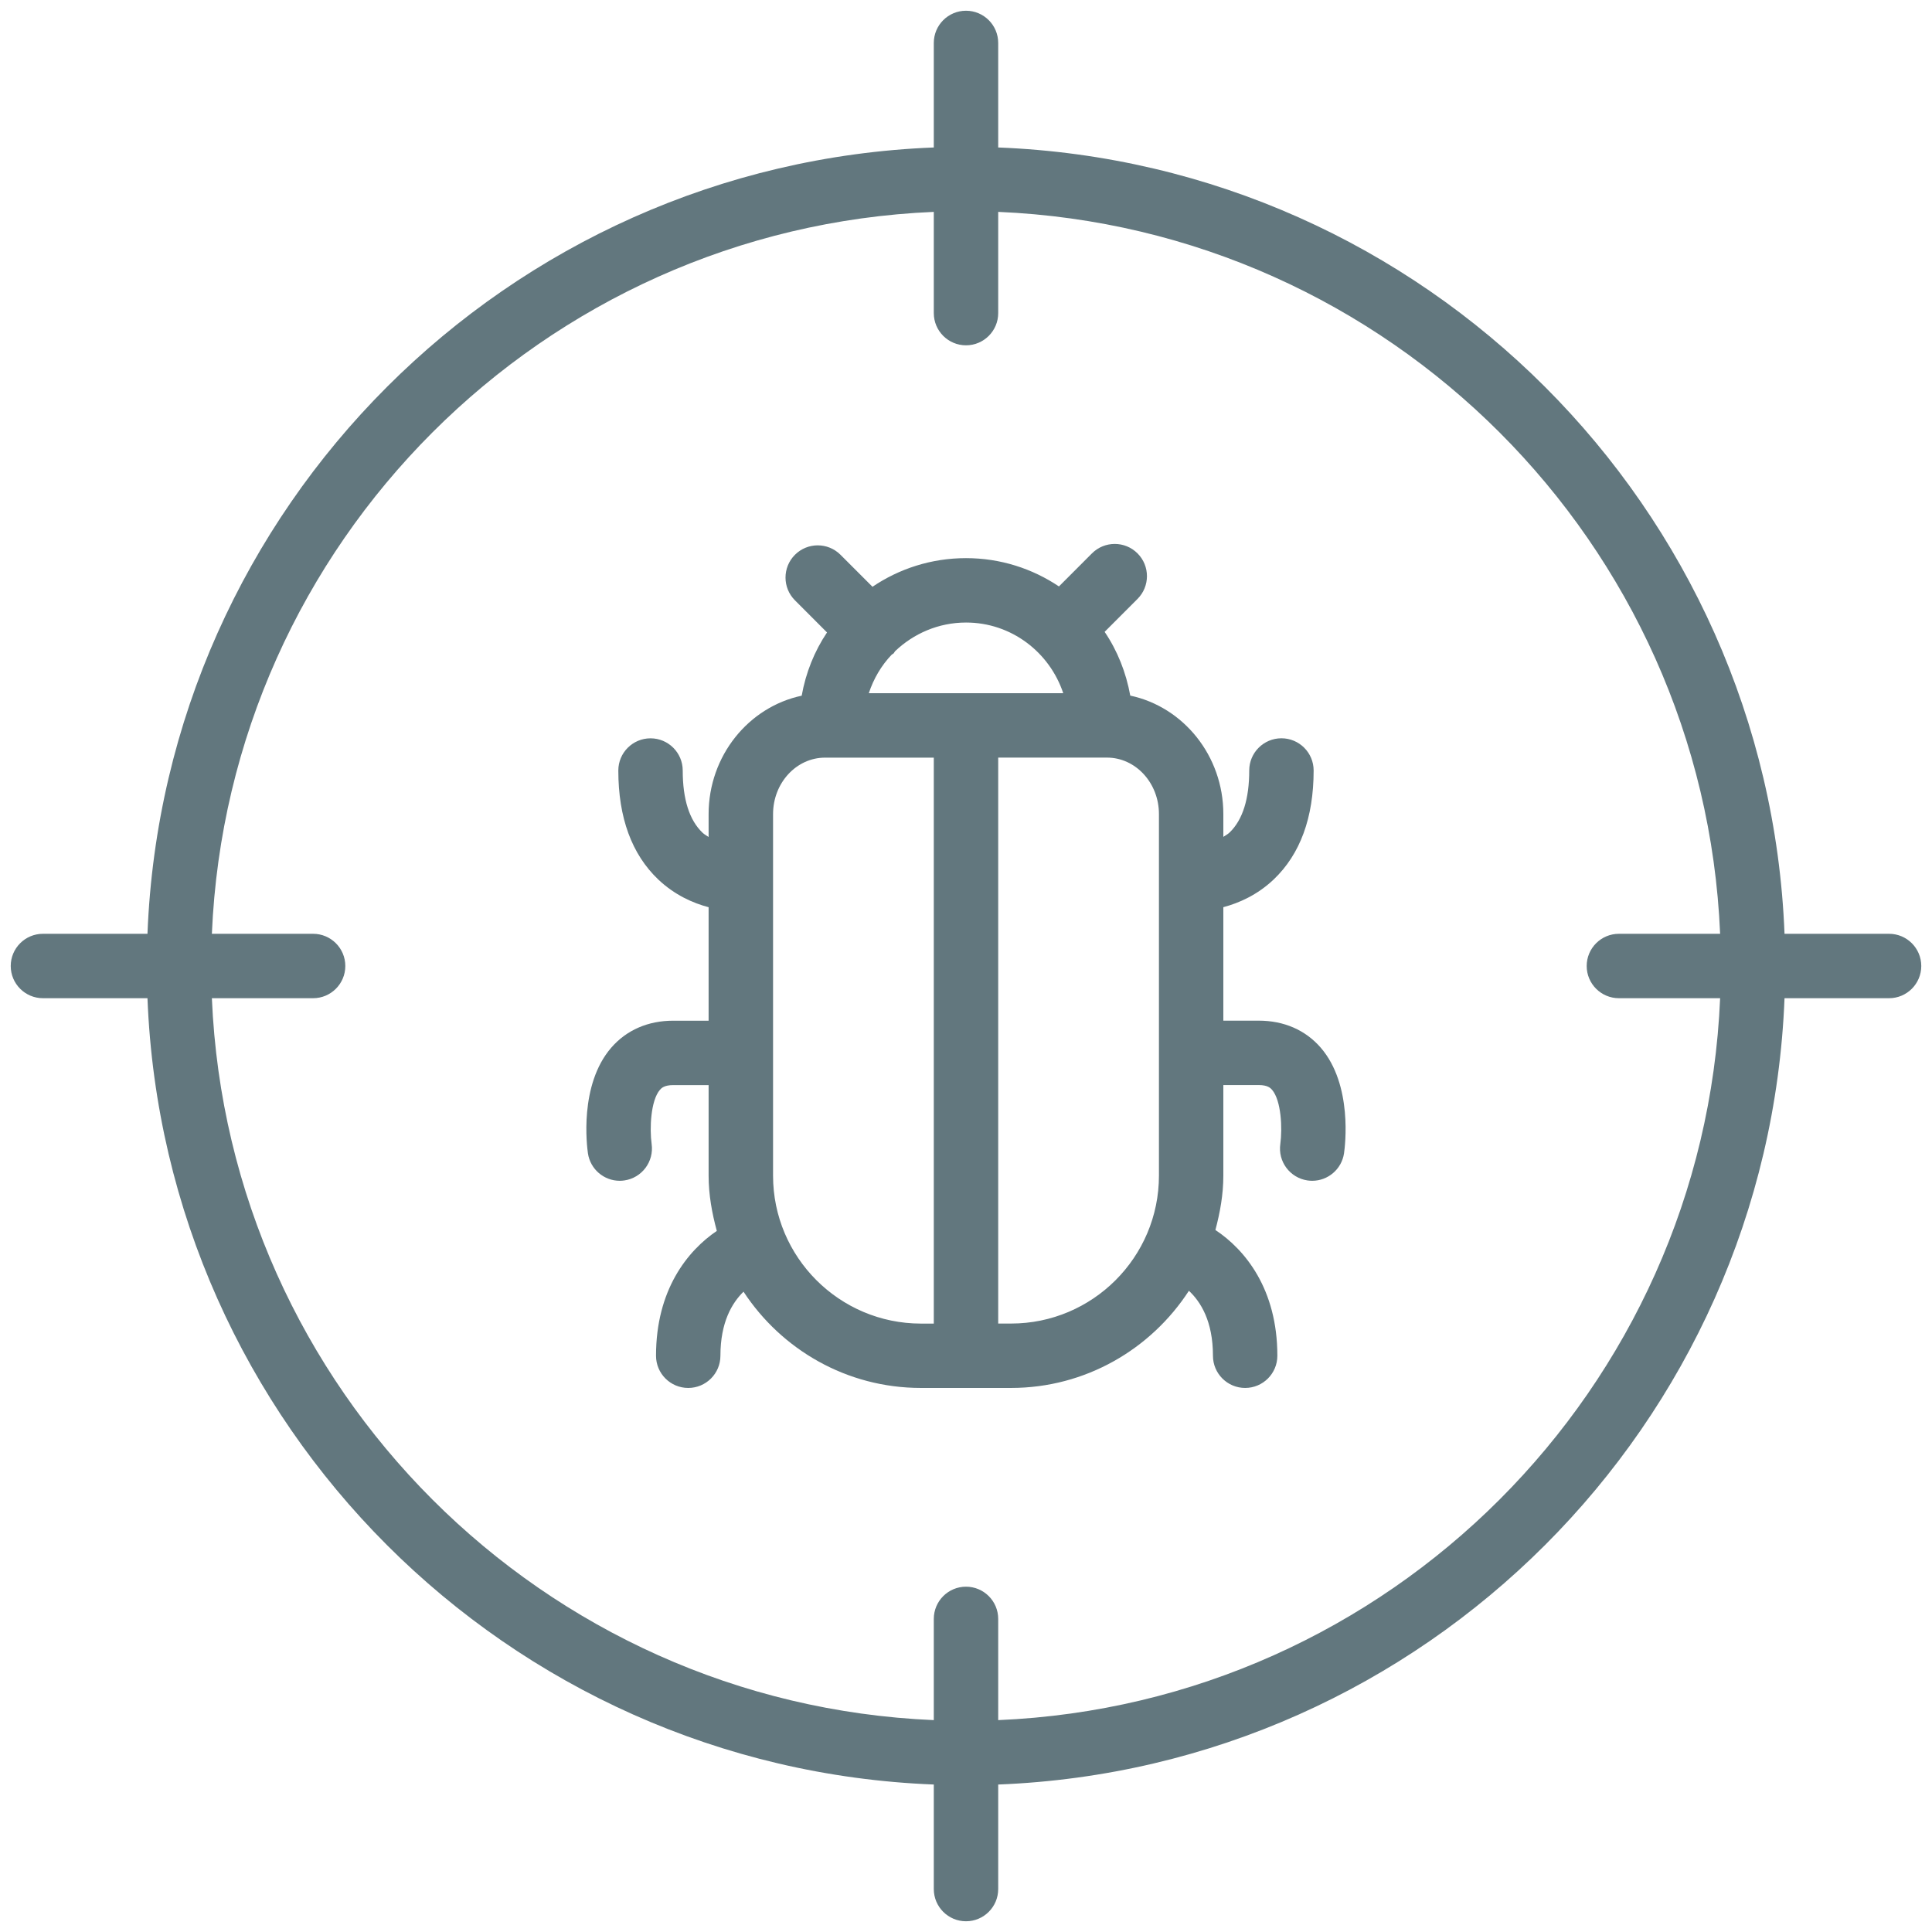 <?xml version="1.0" encoding="utf-8"?>
<!-- Generator: Adobe Illustrator 16.0.3, SVG Export Plug-In . SVG Version: 6.00 Build 0)  -->
<!DOCTYPE svg PUBLIC "-//W3C//DTD SVG 1.1//EN" "http://www.w3.org/Graphics/SVG/1.1/DTD/svg11.dtd">
<svg version="1.1" id="Layer_1" xmlns="http://www.w3.org/2000/svg" xmlns:xlink="http://www.w3.org/1999/xlink" x="0px" y="0px"
	 width="45px" height="45px" viewBox="0 0 45 45" enable-background="new 0 0 45 45" xml:space="preserve">
<path fill="#62777E" d="M44,21.75h-2.435C41.177,11.816,33.184,3.822,23.25,3.435V1c0-0.414-0.336-0.75-0.75-0.75
	S21.75,0.586,21.75,1v2.435C11.816,3.822,3.823,11.816,3.435,21.75H1c-0.414,0-0.75,0.336-0.75,0.75S0.586,23.25,1,23.25h2.435
	c0.388,9.935,8.382,17.927,18.315,18.315V44c0,0.414,0.336,0.75,0.75,0.75s0.75-0.336,0.75-0.75v-2.435
	c9.934-0.389,17.927-8.381,18.315-18.315H44c0.414,0,0.75-0.336,0.75-0.75S44.414,21.75,44,21.75z M23.25,40.065v-2.358
	c0-0.414-0.336-0.75-0.75-0.75s-0.75,0.336-0.75,0.75v2.358C12.643,39.679,5.321,32.357,4.935,23.25h2.358
	c0.414,0,0.75-0.336,0.75-0.75s-0.336-0.75-0.75-0.75H4.935C5.321,12.643,12.643,5.321,21.75,4.935v2.358
	c0,0.414,0.336,0.75,0.75,0.75s0.75-0.336,0.75-0.75V4.935c9.107,0.387,16.429,7.708,16.815,16.815h-2.358
	c-0.414,0-0.75,0.336-0.75,0.75s0.336,0.75,0.75,0.75h2.358C39.679,32.357,32.357,39.679,23.25,40.065z M29.317,23.773h-0.823
	v-2.643c0.36-0.096,0.788-0.281,1.173-0.646c0.617-0.587,0.93-1.441,0.93-2.538c0-0.414-0.336-0.75-0.75-0.75s-0.75,0.336-0.75,0.75
	c0,0.662-0.152,1.146-0.452,1.439c-0.048,0.047-0.1,0.073-0.151,0.107v-0.531c0-1.359-0.932-2.497-2.168-2.759
	c-0.098-0.541-0.3-1.047-0.597-1.485l0.766-0.767c0.293-0.293,0.293-0.768,0-1.061s-0.768-0.293-1.061,0l-0.769,0.77
	C24.046,13.244,23.301,13,22.5,13c-0.806,0-1.556,0.246-2.178,0.667l-0.745-0.745c-0.293-0.293-0.768-0.293-1.061,0
	s-0.293,0.768,0,1.061l0.747,0.748c-0.293,0.436-0.494,0.936-0.59,1.473c-1.236,0.262-2.168,1.399-2.168,2.759v0.532
	c-0.047-0.033-0.096-0.056-0.14-0.098c-0.308-0.292-0.463-0.78-0.463-1.45c0-0.414-0.336-0.75-0.75-0.75s-0.75,0.336-0.75,0.75
	c0,1.097,0.313,1.951,0.93,2.538c0.385,0.365,0.813,0.551,1.173,0.646v2.643h-0.823c-0.589,0-1.089,0.218-1.446,0.63
	c-0.75,0.869-0.565,2.299-0.542,2.459c0.055,0.372,0.375,0.64,0.741,0.64c0.036,0,0.071-0.003,0.107-0.008
	c0.409-0.059,0.693-0.438,0.636-0.848c-0.05-0.361-0.023-1.014,0.194-1.264c0.031-0.035,0.096-0.109,0.31-0.109h0.823v2.11
	c0,0.447,0.079,0.873,0.191,1.286c-0.683,0.464-1.416,1.373-1.416,2.908c0,0.414,0.336,0.75,0.75,0.75s0.75-0.336,0.75-0.75
	c0-0.783,0.272-1.232,0.538-1.492c0.884,1.348,2.403,2.242,4.132,2.242h2.098c1.737,0,3.261-0.904,4.144-2.263
	c0.273,0.255,0.56,0.707,0.56,1.513c0,0.414,0.336,0.75,0.75,0.75s0.75-0.336,0.75-0.75c0-1.556-0.753-2.471-1.443-2.929
	c0.108-0.406,0.185-0.825,0.185-1.266v-2.11h0.823c0.214,0,0.279,0.074,0.31,0.109c0.217,0.25,0.244,0.902,0.194,1.264
	c-0.059,0.409,0.224,0.788,0.633,0.849c0.037,0.005,0.074,0.008,0.11,0.008c0.366,0,0.686-0.269,0.741-0.641
	c0.023-0.16,0.208-1.59-0.542-2.459C30.406,23.991,29.906,23.773,29.317,23.773z M24.765,16.146h-4.529
	c0.113-0.34,0.292-0.646,0.534-0.898c0.014-0.012,0.031-0.017,0.044-0.029c0.014-0.015,0.019-0.033,0.032-0.049
	c0.431-0.412,1.013-0.67,1.655-0.67C23.558,14.5,24.447,15.193,24.765,16.146z M18.006,27.384v-8.422
	c0-0.726,0.543-1.315,1.211-1.315h2.533v13.182h-0.299C19.551,30.828,18.006,29.283,18.006,27.384z M23.549,30.828H23.25V17.646
	h2.533c0.668,0,1.211,0.59,1.211,1.315v8.422C26.994,29.283,25.449,30.828,23.549,30.828z"/>
</svg>
